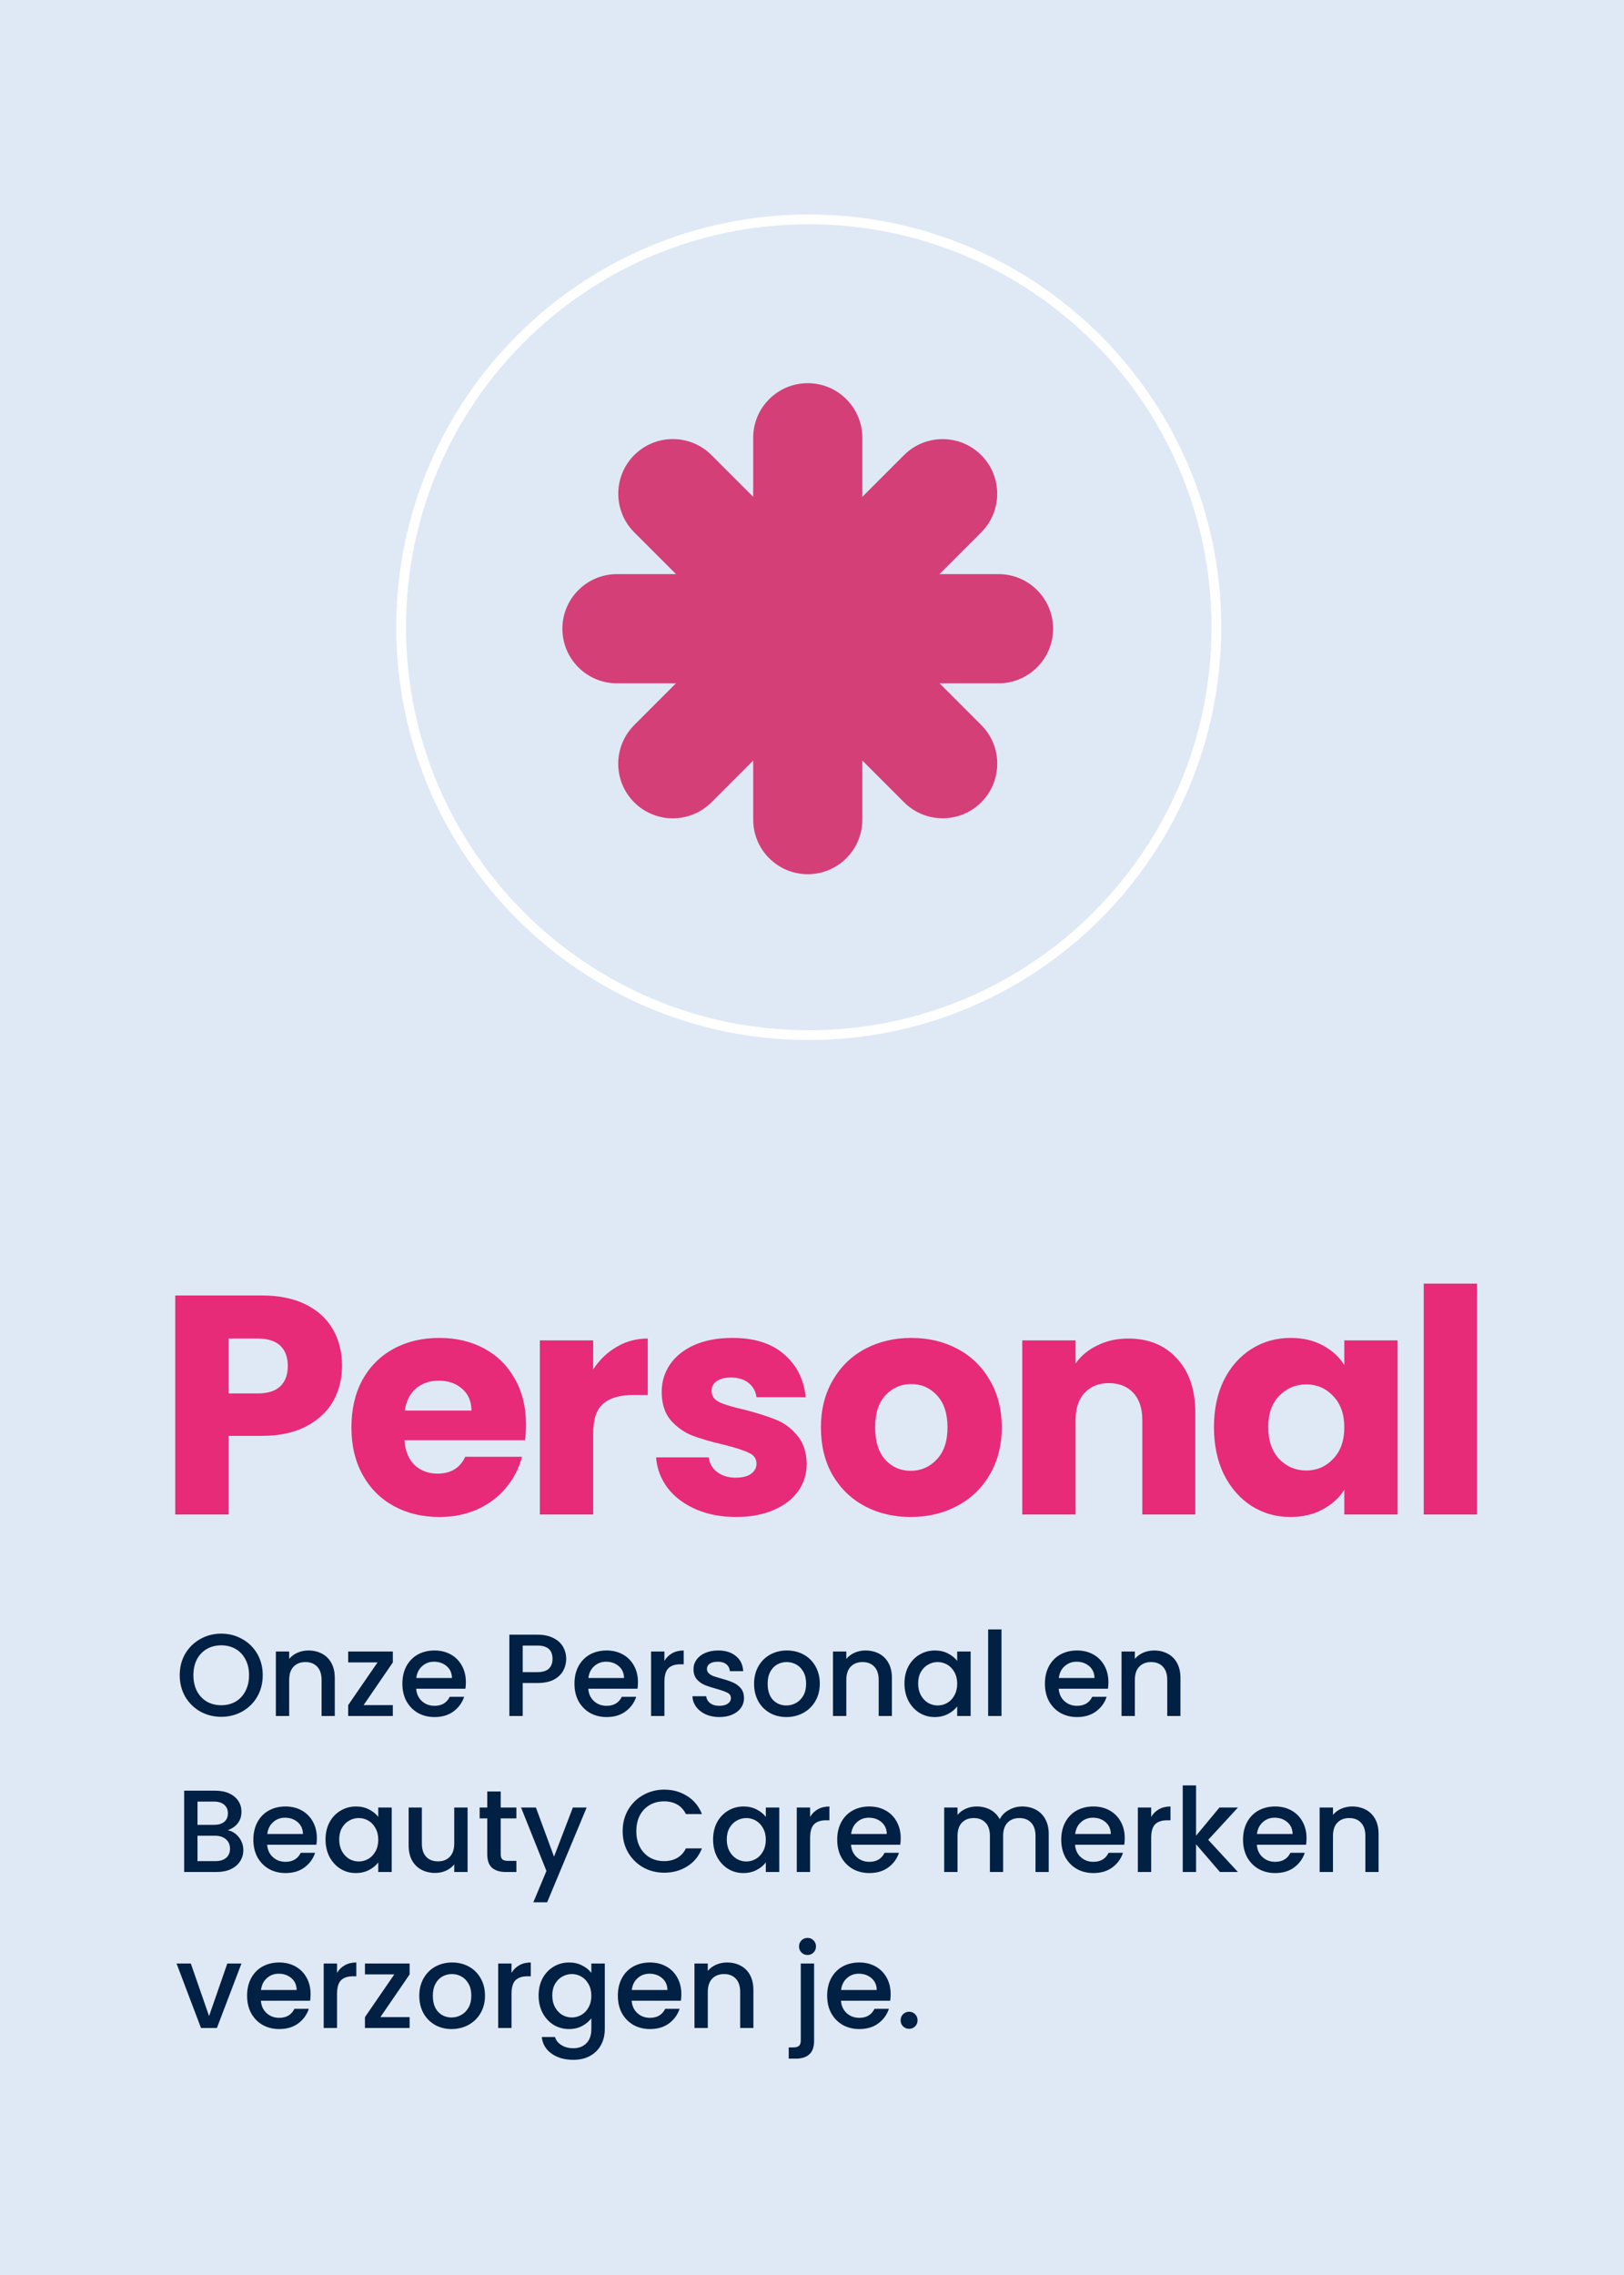 <svg xmlns="http://www.w3.org/2000/svg" width="250" height="350" viewBox="0 0 250 350" fill="none"><rect x="0" y="0" width="250" height="350" fill="#333333" stroke="none"/><g clip-path="url(#clip0_1091_847)"><path d="M258.51 -8.5H-8.5V358.51H258.51V-8.5Z" fill="#DFE9F5"/><path d="M52.656 210.152C52.656 212.104 52.208 213.896 51.312 215.528C50.416 217.128 49.04 218.424 47.184 219.416C45.328 220.408 43.024 220.904 40.272 220.904H35.184V233H26.976V199.304H40.272C42.96 199.304 45.232 199.768 47.088 200.696C48.944 201.624 50.336 202.904 51.264 204.536C52.192 206.168 52.656 208.04 52.656 210.152ZM39.648 214.376C41.216 214.376 42.384 214.008 43.152 213.272C43.92 212.536 44.304 211.496 44.304 210.152C44.304 208.808 43.92 207.768 43.152 207.032C42.384 206.296 41.216 205.928 39.648 205.928H35.184V214.376H39.648ZM80.977 219.176C80.977 219.944 80.929 220.744 80.833 221.576H62.257C62.385 223.24 62.913 224.52 63.841 225.416C64.801 226.28 65.969 226.712 67.345 226.712C69.393 226.712 70.817 225.848 71.617 224.12H80.353C79.905 225.88 79.089 227.464 77.905 228.872C76.753 230.28 75.297 231.384 73.537 232.184C71.777 232.984 69.809 233.384 67.633 233.384C65.009 233.384 62.673 232.824 60.625 231.704C58.577 230.584 56.977 228.984 55.825 226.904C54.673 224.824 54.097 222.392 54.097 219.608C54.097 216.824 54.657 214.392 55.777 212.312C56.929 210.232 58.529 208.632 60.577 207.512C62.625 206.392 64.977 205.832 67.633 205.832C70.225 205.832 72.529 206.376 74.545 207.464C76.561 208.552 78.129 210.104 79.249 212.12C80.401 214.136 80.977 216.488 80.977 219.176ZM72.577 217.016C72.577 215.608 72.097 214.488 71.137 213.656C70.177 212.824 68.977 212.408 67.537 212.408C66.161 212.408 64.993 212.808 64.033 213.608C63.105 214.408 62.529 215.544 62.305 217.016H72.577ZM91.315 210.68C92.275 209.208 93.475 208.056 94.915 207.224C96.355 206.36 97.955 205.928 99.715 205.928V214.616H97.459C95.411 214.616 93.875 215.064 92.851 215.96C91.827 216.824 91.315 218.36 91.315 220.568V233H83.107V206.216H91.315V210.68ZM113.335 233.384C110.999 233.384 108.919 232.984 107.095 232.184C105.271 231.384 103.831 230.296 102.775 228.92C101.719 227.512 101.127 225.944 100.999 224.216H109.111C109.207 225.144 109.639 225.896 110.407 226.472C111.175 227.048 112.119 227.336 113.239 227.336C114.263 227.336 115.047 227.144 115.591 226.76C116.167 226.344 116.455 225.816 116.455 225.176C116.455 224.408 116.055 223.848 115.255 223.496C114.455 223.112 113.159 222.696 111.367 222.248C109.447 221.8 107.847 221.336 106.567 220.856C105.287 220.344 104.183 219.56 103.255 218.504C102.327 217.416 101.863 215.96 101.863 214.136C101.863 212.6 102.279 211.208 103.111 209.96C103.975 208.68 105.223 207.672 106.855 206.936C108.519 206.2 110.487 205.832 112.759 205.832C116.119 205.832 118.759 206.664 120.679 208.328C122.631 209.992 123.751 212.2 124.039 214.952H116.455C116.327 214.024 115.911 213.288 115.207 212.744C114.535 212.2 113.639 211.928 112.519 211.928C111.559 211.928 110.823 212.12 110.311 212.504C109.799 212.856 109.543 213.352 109.543 213.992C109.543 214.76 109.943 215.336 110.743 215.72C111.575 216.104 112.855 216.488 114.583 216.872C116.567 217.384 118.183 217.896 119.431 218.408C120.679 218.888 121.767 219.688 122.695 220.808C123.655 221.896 124.151 223.368 124.183 225.224C124.183 226.792 123.735 228.2 122.839 229.448C121.975 230.664 120.711 231.624 119.047 232.328C117.415 233.032 115.511 233.384 113.335 233.384ZM140.196 233.384C137.572 233.384 135.204 232.824 133.092 231.704C131.012 230.584 129.364 228.984 128.148 226.904C126.964 224.824 126.372 222.392 126.372 219.608C126.372 216.856 126.98 214.44 128.196 212.36C129.412 210.248 131.076 208.632 133.188 207.512C135.3 206.392 137.668 205.832 140.292 205.832C142.916 205.832 145.284 206.392 147.396 207.512C149.508 208.632 151.172 210.248 152.388 212.36C153.604 214.44 154.212 216.856 154.212 219.608C154.212 222.36 153.588 224.792 152.34 226.904C151.124 228.984 149.444 230.584 147.3 231.704C145.188 232.824 142.82 233.384 140.196 233.384ZM140.196 226.28C141.764 226.28 143.092 225.704 144.18 224.552C145.3 223.4 145.86 221.752 145.86 219.608C145.86 217.464 145.316 215.816 144.228 214.664C143.172 213.512 141.86 212.936 140.292 212.936C138.692 212.936 137.364 213.512 136.308 214.664C135.252 215.784 134.724 217.432 134.724 219.608C134.724 221.752 135.236 223.4 136.26 224.552C137.316 225.704 138.628 226.28 140.196 226.28ZM173.687 205.928C176.823 205.928 179.319 206.952 181.175 209C183.063 211.016 184.007 213.8 184.007 217.352V233H175.847V218.456C175.847 216.664 175.383 215.272 174.455 214.28C173.527 213.288 172.279 212.792 170.711 212.792C169.143 212.792 167.895 213.288 166.967 214.28C166.039 215.272 165.575 216.664 165.575 218.456V233H157.367V206.216H165.575V209.768C166.407 208.584 167.527 207.656 168.935 206.984C170.343 206.28 171.927 205.928 173.687 205.928ZM186.878 219.56C186.878 216.808 187.39 214.392 188.414 212.312C189.47 210.232 190.894 208.632 192.686 207.512C194.478 206.392 196.478 205.832 198.686 205.832C200.574 205.832 202.222 206.216 203.63 206.984C205.07 207.752 206.174 208.76 206.942 210.008V206.216H215.15V233H206.942V229.208C206.142 230.456 205.022 231.464 203.582 232.232C202.174 233 200.526 233.384 198.638 233.384C196.462 233.384 194.478 232.824 192.686 231.704C190.894 230.552 189.47 228.936 188.414 226.856C187.39 224.744 186.878 222.312 186.878 219.56ZM206.942 219.608C206.942 217.56 206.366 215.944 205.214 214.76C204.094 213.576 202.718 212.984 201.086 212.984C199.454 212.984 198.062 213.576 196.91 214.76C195.79 215.912 195.23 217.512 195.23 219.56C195.23 221.608 195.79 223.24 196.91 224.456C198.062 225.64 199.454 226.232 201.086 226.232C202.718 226.232 204.094 225.64 205.214 224.456C206.366 223.272 206.942 221.656 206.942 219.608ZM227.377 197.48V233H219.169V197.48H227.377Z" fill="#E72B78"/><path d="M34.056 264.126C32.892 264.126 31.818 263.856 30.834 263.316C29.862 262.764 29.088 262.002 28.512 261.03C27.948 260.046 27.666 258.942 27.666 257.718C27.666 256.494 27.948 255.396 28.512 254.424C29.088 253.452 29.862 252.696 30.834 252.156C31.818 251.604 32.892 251.328 34.056 251.328C35.232 251.328 36.306 251.604 37.278 252.156C38.262 252.696 39.036 253.452 39.6 254.424C40.164 255.396 40.446 256.494 40.446 257.718C40.446 258.942 40.164 260.046 39.6 261.03C39.036 262.002 38.262 262.764 37.278 263.316C36.306 263.856 35.232 264.126 34.056 264.126ZM34.056 262.344C34.884 262.344 35.622 262.158 36.27 261.786C36.918 261.402 37.422 260.862 37.782 260.166C38.154 259.458 38.34 258.642 38.34 257.718C38.34 256.794 38.154 255.984 37.782 255.288C37.422 254.592 36.918 254.058 36.27 253.686C35.622 253.314 34.884 253.128 34.056 253.128C33.228 253.128 32.49 253.314 31.842 253.686C31.194 254.058 30.684 254.592 30.312 255.288C29.952 255.984 29.772 256.794 29.772 257.718C29.772 258.642 29.952 259.458 30.312 260.166C30.684 260.862 31.194 261.402 31.842 261.786C32.49 262.158 33.228 262.344 34.056 262.344ZM47.469 253.92C48.249 253.92 48.945 254.082 49.557 254.406C50.181 254.73 50.667 255.21 51.015 255.846C51.363 256.482 51.537 257.25 51.537 258.15V264H49.503V258.456C49.503 257.568 49.281 256.89 48.837 256.422C48.393 255.942 47.787 255.702 47.019 255.702C46.251 255.702 45.639 255.942 45.183 256.422C44.739 256.89 44.517 257.568 44.517 258.456V264H42.465V254.082H44.517V255.216C44.853 254.808 45.279 254.49 45.795 254.262C46.323 254.034 46.881 253.92 47.469 253.92ZM55.973 262.326H60.473V264H53.597V262.326L58.115 255.756H53.597V254.082H60.473V255.756L55.973 262.326ZM71.717 258.798C71.717 259.17 71.693 259.506 71.645 259.806H64.067C64.127 260.598 64.421 261.234 64.949 261.714C65.477 262.194 66.125 262.434 66.893 262.434C67.997 262.434 68.777 261.972 69.233 261.048H71.447C71.147 261.96 70.601 262.71 69.809 263.298C69.029 263.874 68.057 264.162 66.893 264.162C65.945 264.162 65.093 263.952 64.337 263.532C63.593 263.1 63.005 262.5 62.573 261.732C62.153 260.952 61.943 260.052 61.943 259.032C61.943 258.012 62.147 257.118 62.555 256.35C62.975 255.57 63.557 254.97 64.301 254.55C65.057 254.13 65.921 253.92 66.893 253.92C67.829 253.92 68.663 254.124 69.395 254.532C70.127 254.94 70.697 255.516 71.105 256.26C71.513 256.992 71.717 257.838 71.717 258.798ZM69.575 258.15C69.563 257.394 69.293 256.788 68.765 256.332C68.237 255.876 67.583 255.648 66.803 255.648C66.095 255.648 65.489 255.876 64.985 256.332C64.481 256.776 64.181 257.382 64.085 258.15H69.575ZM87.16 255.216C87.16 255.852 87.01 256.452 86.71 257.016C86.41 257.58 85.93 258.042 85.27 258.402C84.611 258.75 83.764 258.924 82.733 258.924H80.465V264H78.412V251.49H82.733C83.692 251.49 84.502 251.658 85.162 251.994C85.835 252.318 86.332 252.762 86.656 253.326C86.993 253.89 87.16 254.52 87.16 255.216ZM82.733 257.25C83.513 257.25 84.094 257.076 84.478 256.728C84.862 256.368 85.055 255.864 85.055 255.216C85.055 253.848 84.281 253.164 82.733 253.164H80.465V257.25H82.733ZM98.208 258.798C98.208 259.17 98.184 259.506 98.136 259.806H90.558C90.618 260.598 90.912 261.234 91.44 261.714C91.968 262.194 92.616 262.434 93.384 262.434C94.488 262.434 95.268 261.972 95.724 261.048H97.938C97.638 261.96 97.092 262.71 96.3 263.298C95.52 263.874 94.548 264.162 93.384 264.162C92.436 264.162 91.584 263.952 90.828 263.532C90.084 263.1 89.496 262.5 89.064 261.732C88.644 260.952 88.434 260.052 88.434 259.032C88.434 258.012 88.638 257.118 89.046 256.35C89.466 255.57 90.048 254.97 90.792 254.55C91.548 254.13 92.412 253.92 93.384 253.92C94.32 253.92 95.154 254.124 95.886 254.532C96.618 254.94 97.188 255.516 97.596 256.26C98.004 256.992 98.208 257.838 98.208 258.798ZM96.066 258.15C96.054 257.394 95.784 256.788 95.256 256.332C94.728 255.876 94.074 255.648 93.294 255.648C92.586 255.648 91.98 255.876 91.476 256.332C90.972 256.776 90.672 257.382 90.576 258.15H96.066ZM102.279 255.522C102.579 255.018 102.975 254.628 103.467 254.352C103.971 254.064 104.565 253.92 105.249 253.92V256.044H104.727C103.923 256.044 103.311 256.248 102.891 256.656C102.483 257.064 102.279 257.772 102.279 258.78V264H100.227V254.082H102.279V255.522ZM110.735 264.162C109.955 264.162 109.253 264.024 108.629 263.748C108.017 263.46 107.531 263.076 107.171 262.596C106.811 262.104 106.619 261.558 106.595 260.958H108.719C108.755 261.378 108.953 261.732 109.313 262.02C109.685 262.296 110.147 262.434 110.699 262.434C111.275 262.434 111.719 262.326 112.031 262.11C112.355 261.882 112.517 261.594 112.517 261.246C112.517 260.874 112.337 260.598 111.977 260.418C111.629 260.238 111.071 260.04 110.303 259.824C109.559 259.62 108.953 259.422 108.485 259.23C108.017 259.038 107.609 258.744 107.261 258.348C106.925 257.952 106.757 257.43 106.757 256.782C106.757 256.254 106.913 255.774 107.225 255.342C107.537 254.898 107.981 254.55 108.557 254.298C109.145 254.046 109.817 253.92 110.573 253.92C111.701 253.92 112.607 254.208 113.291 254.784C113.987 255.348 114.359 256.122 114.407 257.106H112.355C112.319 256.662 112.139 256.308 111.815 256.044C111.491 255.78 111.053 255.648 110.501 255.648C109.961 255.648 109.547 255.75 109.259 255.954C108.971 256.158 108.827 256.428 108.827 256.764C108.827 257.028 108.923 257.25 109.115 257.43C109.307 257.61 109.541 257.754 109.817 257.862C110.093 257.958 110.501 258.084 111.041 258.24C111.761 258.432 112.349 258.63 112.805 258.834C113.273 259.026 113.675 259.314 114.011 259.698C114.347 260.082 114.521 260.592 114.533 261.228C114.533 261.792 114.377 262.296 114.065 262.74C113.753 263.184 113.309 263.532 112.733 263.784C112.169 264.036 111.503 264.162 110.735 264.162ZM121.052 264.162C120.116 264.162 119.27 263.952 118.514 263.532C117.758 263.1 117.164 262.5 116.732 261.732C116.3 260.952 116.084 260.052 116.084 259.032C116.084 258.024 116.306 257.13 116.75 256.35C117.194 255.57 117.8 254.97 118.568 254.55C119.336 254.13 120.194 253.92 121.142 253.92C122.09 253.92 122.948 254.13 123.716 254.55C124.484 254.97 125.09 255.57 125.534 256.35C125.978 257.13 126.2 258.024 126.2 259.032C126.2 260.04 125.972 260.934 125.516 261.714C125.06 262.494 124.436 263.1 123.644 263.532C122.864 263.952 122 264.162 121.052 264.162ZM121.052 262.38C121.58 262.38 122.072 262.254 122.528 262.002C122.996 261.75 123.374 261.372 123.662 260.868C123.95 260.364 124.094 259.752 124.094 259.032C124.094 258.312 123.956 257.706 123.68 257.214C123.404 256.71 123.038 256.332 122.582 256.08C122.126 255.828 121.634 255.702 121.106 255.702C120.578 255.702 120.086 255.828 119.63 256.08C119.186 256.332 118.832 256.71 118.568 257.214C118.304 257.706 118.172 258.312 118.172 259.032C118.172 260.1 118.442 260.928 118.982 261.516C119.534 262.092 120.224 262.38 121.052 262.38ZM133.233 253.92C134.013 253.92 134.709 254.082 135.321 254.406C135.945 254.73 136.431 255.21 136.779 255.846C137.127 256.482 137.301 257.25 137.301 258.15V264H135.267V258.456C135.267 257.568 135.045 256.89 134.601 256.422C134.157 255.942 133.551 255.702 132.783 255.702C132.015 255.702 131.403 255.942 130.947 256.422C130.503 256.89 130.281 257.568 130.281 258.456V264H128.229V254.082H130.281V255.216C130.617 254.808 131.043 254.49 131.559 254.262C132.087 254.034 132.645 253.92 133.233 253.92ZM139.234 258.996C139.234 258 139.438 257.118 139.846 256.35C140.266 255.582 140.83 254.988 141.538 254.568C142.258 254.136 143.05 253.92 143.914 253.92C144.694 253.92 145.372 254.076 145.948 254.388C146.536 254.688 147.004 255.066 147.352 255.522V254.082H149.422V264H147.352V262.524C147.004 262.992 146.53 263.382 145.93 263.694C145.33 264.006 144.646 264.162 143.878 264.162C143.026 264.162 142.246 263.946 141.538 263.514C140.83 263.07 140.266 262.458 139.846 261.678C139.438 260.886 139.234 259.992 139.234 258.996ZM147.352 259.032C147.352 258.348 147.208 257.754 146.92 257.25C146.644 256.746 146.278 256.362 145.822 256.098C145.366 255.834 144.874 255.702 144.346 255.702C143.818 255.702 143.326 255.834 142.87 256.098C142.414 256.35 142.042 256.728 141.754 257.232C141.478 257.724 141.34 258.312 141.34 258.996C141.34 259.68 141.478 260.28 141.754 260.796C142.042 261.312 142.414 261.708 142.87 261.984C143.338 262.248 143.83 262.38 144.346 262.38C144.874 262.38 145.366 262.248 145.822 261.984C146.278 261.72 146.644 261.336 146.92 260.832C147.208 260.316 147.352 259.716 147.352 259.032ZM154.17 250.68V264H152.118V250.68H154.17ZM170.629 258.798C170.629 259.17 170.605 259.506 170.557 259.806H162.979C163.039 260.598 163.333 261.234 163.861 261.714C164.389 262.194 165.037 262.434 165.805 262.434C166.909 262.434 167.689 261.972 168.145 261.048H170.359C170.059 261.96 169.513 262.71 168.721 263.298C167.941 263.874 166.969 264.162 165.805 264.162C164.857 264.162 164.005 263.952 163.249 263.532C162.505 263.1 161.917 262.5 161.485 261.732C161.065 260.952 160.855 260.052 160.855 259.032C160.855 258.012 161.059 257.118 161.467 256.35C161.887 255.57 162.469 254.97 163.213 254.55C163.969 254.13 164.833 253.92 165.805 253.92C166.741 253.92 167.575 254.124 168.307 254.532C169.039 254.94 169.609 255.516 170.017 256.26C170.425 256.992 170.629 257.838 170.629 258.798ZM168.487 258.15C168.475 257.394 168.205 256.788 167.677 256.332C167.149 255.876 166.495 255.648 165.715 255.648C165.007 255.648 164.401 255.876 163.897 256.332C163.393 256.776 163.093 257.382 162.997 258.15H168.487ZM177.653 253.92C178.433 253.92 179.129 254.082 179.741 254.406C180.365 254.73 180.851 255.21 181.199 255.846C181.547 256.482 181.721 257.25 181.721 258.15V264H179.687V258.456C179.687 257.568 179.465 256.89 179.021 256.422C178.577 255.942 177.971 255.702 177.203 255.702C176.435 255.702 175.823 255.942 175.367 256.422C174.923 256.89 174.701 257.568 174.701 258.456V264H172.649V254.082H174.701V255.216C175.037 254.808 175.463 254.49 175.979 254.262C176.507 254.034 177.065 253.92 177.653 253.92ZM35.046 281.574C35.718 281.694 36.288 282.048 36.756 282.636C37.224 283.224 37.458 283.89 37.458 284.634C37.458 285.27 37.29 285.846 36.954 286.362C36.63 286.866 36.156 287.268 35.532 287.568C34.908 287.856 34.182 288 33.354 288H28.35V275.49H33.12C33.972 275.49 34.704 275.634 35.316 275.922C35.928 276.21 36.39 276.6 36.702 277.092C37.014 277.572 37.17 278.112 37.17 278.712C37.17 279.432 36.978 280.032 36.594 280.512C36.21 280.992 35.694 281.346 35.046 281.574ZM30.402 280.746H32.94C33.612 280.746 34.134 280.596 34.506 280.296C34.89 279.984 35.082 279.54 35.082 278.964C35.082 278.4 34.89 277.962 34.506 277.65C34.134 277.326 33.612 277.164 32.94 277.164H30.402V280.746ZM33.174 286.326C33.87 286.326 34.416 286.158 34.812 285.822C35.208 285.486 35.406 285.018 35.406 284.418C35.406 283.806 35.196 283.32 34.776 282.96C34.356 282.6 33.798 282.42 33.102 282.42H30.402V286.326H33.174ZM48.778 282.798C48.778 283.17 48.754 283.506 48.706 283.806H41.128C41.188 284.598 41.482 285.234 42.01 285.714C42.538 286.194 43.186 286.434 43.954 286.434C45.058 286.434 45.838 285.972 46.294 285.048H48.508C48.208 285.96 47.662 286.71 46.87 287.298C46.09 287.874 45.118 288.162 43.954 288.162C43.006 288.162 42.154 287.952 41.398 287.532C40.654 287.1 40.066 286.5 39.634 285.732C39.214 284.952 39.004 284.052 39.004 283.032C39.004 282.012 39.208 281.118 39.616 280.35C40.036 279.57 40.618 278.97 41.362 278.55C42.118 278.13 42.982 277.92 43.954 277.92C44.89 277.92 45.724 278.124 46.456 278.532C47.188 278.94 47.758 279.516 48.166 280.26C48.574 280.992 48.778 281.838 48.778 282.798ZM46.636 282.15C46.624 281.394 46.354 280.788 45.826 280.332C45.298 279.876 44.644 279.648 43.864 279.648C43.156 279.648 42.55 279.876 42.046 280.332C41.542 280.776 41.242 281.382 41.146 282.15H46.636ZM50.113 282.996C50.113 282 50.317 281.118 50.725 280.35C51.145 279.582 51.709 278.988 52.417 278.568C53.137 278.136 53.929 277.92 54.793 277.92C55.573 277.92 56.251 278.076 56.827 278.388C57.415 278.688 57.883 279.066 58.231 279.522V278.082H60.301V288H58.231V286.524C57.883 286.992 57.409 287.382 56.809 287.694C56.209 288.006 55.525 288.162 54.757 288.162C53.905 288.162 53.125 287.946 52.417 287.514C51.709 287.07 51.145 286.458 50.725 285.678C50.317 284.886 50.113 283.992 50.113 282.996ZM58.231 283.032C58.231 282.348 58.087 281.754 57.799 281.25C57.523 280.746 57.157 280.362 56.701 280.098C56.245 279.834 55.753 279.702 55.225 279.702C54.697 279.702 54.205 279.834 53.749 280.098C53.293 280.35 52.921 280.728 52.633 281.232C52.357 281.724 52.219 282.312 52.219 282.996C52.219 283.68 52.357 284.28 52.633 284.796C52.921 285.312 53.293 285.708 53.749 285.984C54.217 286.248 54.709 286.38 55.225 286.38C55.753 286.38 56.245 286.248 56.701 285.984C57.157 285.72 57.523 285.336 57.799 284.832C58.087 284.316 58.231 283.716 58.231 283.032ZM71.978 278.082V288H69.927V286.83C69.603 287.238 69.177 287.562 68.648 287.802C68.132 288.03 67.581 288.144 66.993 288.144C66.213 288.144 65.51 287.982 64.886 287.658C64.275 287.334 63.788 286.854 63.428 286.218C63.081 285.582 62.907 284.814 62.907 283.914V278.082H64.941V283.608C64.941 284.496 65.162 285.18 65.606 285.66C66.05 286.128 66.656 286.362 67.424 286.362C68.192 286.362 68.799 286.128 69.243 285.66C69.698 285.18 69.927 284.496 69.927 283.608V278.082H71.978ZM77.08 279.756V285.246C77.08 285.618 77.164 285.888 77.332 286.056C77.512 286.212 77.812 286.29 78.232 286.29H79.492V288H77.872C76.948 288 76.24 287.784 75.748 287.352C75.256 286.92 75.01 286.218 75.01 285.246V279.756H73.84V278.082H75.01V275.616H77.08V278.082H79.492V279.756H77.08ZM90.311 278.082L84.227 292.662H82.103L84.119 287.838L80.213 278.082H82.499L85.289 285.642L88.187 278.082H90.311ZM95.852 281.718C95.852 280.494 96.133 279.396 96.698 278.424C97.273 277.452 98.047 276.696 99.019 276.156C100.004 275.604 101.078 275.328 102.242 275.328C103.574 275.328 104.756 275.658 105.788 276.318C106.832 276.966 107.588 277.89 108.056 279.09H105.59C105.266 278.43 104.816 277.938 104.24 277.614C103.664 277.29 102.998 277.128 102.242 277.128C101.414 277.128 100.676 277.314 100.028 277.686C99.379 278.058 98.87 278.592 98.498 279.288C98.138 279.984 97.957 280.794 97.957 281.718C97.957 282.642 98.138 283.452 98.498 284.148C98.87 284.844 99.379 285.384 100.028 285.768C100.676 286.14 101.414 286.326 102.242 286.326C102.998 286.326 103.664 286.164 104.24 285.84C104.816 285.516 105.266 285.024 105.59 284.364H108.056C107.588 285.564 106.832 286.488 105.788 287.136C104.756 287.784 103.574 288.108 102.242 288.108C101.066 288.108 99.992 287.838 99.019 287.298C98.047 286.746 97.273 285.984 96.698 285.012C96.133 284.04 95.852 282.942 95.852 281.718ZM109.773 282.996C109.773 282 109.977 281.118 110.385 280.35C110.805 279.582 111.369 278.988 112.077 278.568C112.797 278.136 113.589 277.92 114.453 277.92C115.233 277.92 115.911 278.076 116.487 278.388C117.075 278.688 117.543 279.066 117.891 279.522V278.082H119.961V288H117.891V286.524C117.543 286.992 117.069 287.382 116.469 287.694C115.869 288.006 115.185 288.162 114.417 288.162C113.565 288.162 112.785 287.946 112.077 287.514C111.369 287.07 110.805 286.458 110.385 285.678C109.977 284.886 109.773 283.992 109.773 282.996ZM117.891 283.032C117.891 282.348 117.747 281.754 117.459 281.25C117.183 280.746 116.817 280.362 116.361 280.098C115.905 279.834 115.413 279.702 114.885 279.702C114.357 279.702 113.865 279.834 113.409 280.098C112.953 280.35 112.581 280.728 112.293 281.232C112.017 281.724 111.879 282.312 111.879 282.996C111.879 283.68 112.017 284.28 112.293 284.796C112.581 285.312 112.953 285.708 113.409 285.984C113.877 286.248 114.369 286.38 114.885 286.38C115.413 286.38 115.905 286.248 116.361 285.984C116.817 285.72 117.183 285.336 117.459 284.832C117.747 284.316 117.891 283.716 117.891 283.032ZM124.709 279.522C125.009 279.018 125.405 278.628 125.897 278.352C126.401 278.064 126.995 277.92 127.679 277.92V280.044H127.157C126.353 280.044 125.741 280.248 125.321 280.656C124.913 281.064 124.709 281.772 124.709 282.78V288H122.657V278.082H124.709V279.522ZM138.655 282.798C138.655 283.17 138.631 283.506 138.583 283.806H131.005C131.065 284.598 131.359 285.234 131.887 285.714C132.415 286.194 133.063 286.434 133.831 286.434C134.935 286.434 135.715 285.972 136.171 285.048H138.385C138.085 285.96 137.539 286.71 136.747 287.298C135.967 287.874 134.995 288.162 133.831 288.162C132.883 288.162 132.031 287.952 131.275 287.532C130.531 287.1 129.943 286.5 129.511 285.732C129.091 284.952 128.881 284.052 128.881 283.032C128.881 282.012 129.085 281.118 129.493 280.35C129.913 279.57 130.495 278.97 131.239 278.55C131.995 278.13 132.859 277.92 133.831 277.92C134.767 277.92 135.601 278.124 136.333 278.532C137.065 278.94 137.635 279.516 138.043 280.26C138.451 280.992 138.655 281.838 138.655 282.798ZM136.513 282.15C136.501 281.394 136.231 280.788 135.703 280.332C135.175 279.876 134.521 279.648 133.741 279.648C133.033 279.648 132.427 279.876 131.923 280.332C131.419 280.776 131.119 281.382 131.023 282.15H136.513ZM157.356 277.92C158.136 277.92 158.832 278.082 159.444 278.406C160.068 278.73 160.554 279.21 160.902 279.846C161.262 280.482 161.442 281.25 161.442 282.15V288H159.408V282.456C159.408 281.568 159.186 280.89 158.742 280.422C158.298 279.942 157.692 279.702 156.924 279.702C156.156 279.702 155.544 279.942 155.088 280.422C154.644 280.89 154.422 281.568 154.422 282.456V288H152.388V282.456C152.388 281.568 152.166 280.89 151.722 280.422C151.278 279.942 150.672 279.702 149.904 279.702C149.136 279.702 148.524 279.942 148.068 280.422C147.624 280.89 147.402 281.568 147.402 282.456V288H145.35V278.082H147.402V279.216C147.738 278.808 148.164 278.49 148.68 278.262C149.196 278.034 149.748 277.92 150.336 277.92C151.128 277.92 151.836 278.088 152.46 278.424C153.084 278.76 153.564 279.246 153.9 279.882C154.2 279.282 154.668 278.808 155.304 278.46C155.94 278.1 156.624 277.92 157.356 277.92ZM173.143 282.798C173.143 283.17 173.119 283.506 173.071 283.806H165.493C165.553 284.598 165.847 285.234 166.375 285.714C166.903 286.194 167.551 286.434 168.319 286.434C169.423 286.434 170.203 285.972 170.659 285.048H172.873C172.573 285.96 172.027 286.71 171.235 287.298C170.455 287.874 169.483 288.162 168.319 288.162C167.371 288.162 166.519 287.952 165.763 287.532C165.019 287.1 164.431 286.5 163.999 285.732C163.579 284.952 163.369 284.052 163.369 283.032C163.369 282.012 163.573 281.118 163.981 280.35C164.401 279.57 164.983 278.97 165.727 278.55C166.483 278.13 167.347 277.92 168.319 277.92C169.255 277.92 170.089 278.124 170.821 278.532C171.553 278.94 172.123 279.516 172.531 280.26C172.939 280.992 173.143 281.838 173.143 282.798ZM171.001 282.15C170.989 281.394 170.719 280.788 170.191 280.332C169.663 279.876 169.009 279.648 168.229 279.648C167.521 279.648 166.915 279.876 166.411 280.332C165.907 280.776 165.607 281.382 165.511 282.15H171.001ZM177.215 279.522C177.515 279.018 177.911 278.628 178.403 278.352C178.907 278.064 179.501 277.92 180.185 277.92V280.044H179.663C178.859 280.044 178.247 280.248 177.827 280.656C177.419 281.064 177.215 281.772 177.215 282.78V288H175.163V278.082H177.215V279.522ZM185.995 283.05L190.567 288H187.795L184.123 283.734V288H182.071V274.68H184.123V282.42L187.723 278.082H190.567L185.995 283.05ZM201.128 282.798C201.128 283.17 201.104 283.506 201.056 283.806H193.478C193.538 284.598 193.832 285.234 194.36 285.714C194.888 286.194 195.536 286.434 196.304 286.434C197.408 286.434 198.188 285.972 198.644 285.048H200.857C200.558 285.96 200.012 286.71 199.22 287.298C198.44 287.874 197.468 288.162 196.304 288.162C195.356 288.162 194.504 287.952 193.748 287.532C193.004 287.1 192.416 286.5 191.984 285.732C191.564 284.952 191.354 284.052 191.354 283.032C191.354 282.012 191.558 281.118 191.966 280.35C192.386 279.57 192.968 278.97 193.712 278.55C194.468 278.13 195.332 277.92 196.304 277.92C197.24 277.92 198.074 278.124 198.806 278.532C199.538 278.94 200.108 279.516 200.516 280.26C200.924 280.992 201.128 281.838 201.128 282.798ZM198.986 282.15C198.974 281.394 198.704 280.788 198.176 280.332C197.648 279.876 196.994 279.648 196.214 279.648C195.506 279.648 194.9 279.876 194.396 280.332C193.892 280.776 193.592 281.382 193.496 282.15H198.986ZM208.151 277.92C208.931 277.92 209.627 278.082 210.239 278.406C210.863 278.73 211.349 279.21 211.697 279.846C212.045 280.482 212.219 281.25 212.219 282.15V288H210.185V282.456C210.185 281.568 209.963 280.89 209.519 280.422C209.075 279.942 208.469 279.702 207.701 279.702C206.933 279.702 206.321 279.942 205.865 280.422C205.421 280.89 205.199 281.568 205.199 282.456V288H203.147V278.082H205.199V279.216C205.535 278.808 205.961 278.49 206.477 278.262C207.005 278.034 207.563 277.92 208.151 277.92ZM32.184 310.164L34.992 302.082H37.17L33.39 312H30.942L27.18 302.082H29.376L32.184 310.164ZM47.811 306.798C47.811 307.17 47.787 307.506 47.739 307.806H40.161C40.221 308.598 40.515 309.234 41.043 309.714C41.571 310.194 42.219 310.434 42.987 310.434C44.091 310.434 44.871 309.972 45.327 309.048H47.541C47.241 309.96 46.695 310.71 45.903 311.298C45.123 311.874 44.151 312.162 42.987 312.162C42.039 312.162 41.187 311.952 40.431 311.532C39.687 311.1 39.099 310.5 38.667 309.732C38.247 308.952 38.037 308.052 38.037 307.032C38.037 306.012 38.241 305.118 38.649 304.35C39.069 303.57 39.651 302.97 40.395 302.55C41.151 302.13 42.015 301.92 42.987 301.92C43.923 301.92 44.757 302.124 45.489 302.532C46.221 302.94 46.791 303.516 47.199 304.26C47.607 304.992 47.811 305.838 47.811 306.798ZM45.669 306.15C45.657 305.394 45.387 304.788 44.859 304.332C44.331 303.876 43.677 303.648 42.897 303.648C42.189 303.648 41.583 303.876 41.079 304.332C40.575 304.776 40.275 305.382 40.179 306.15H45.669ZM51.883 303.522C52.182 303.018 52.578 302.628 53.071 302.352C53.575 302.064 54.169 301.92 54.852 301.92V304.044H54.331C53.526 304.044 52.914 304.248 52.495 304.656C52.087 305.064 51.883 305.772 51.883 306.78V312H49.831V302.082H51.883V303.522ZM58.557 310.326H63.057V312H56.181V310.326L60.699 303.756H56.181V302.082H63.057V303.756L58.557 310.326ZM69.513 312.162C68.577 312.162 67.731 311.952 66.975 311.532C66.219 311.1 65.625 310.5 65.193 309.732C64.761 308.952 64.545 308.052 64.545 307.032C64.545 306.024 64.767 305.13 65.211 304.35C65.655 303.57 66.261 302.97 67.029 302.55C67.797 302.13 68.655 301.92 69.603 301.92C70.551 301.92 71.409 302.13 72.177 302.55C72.945 302.97 73.551 303.57 73.995 304.35C74.439 305.13 74.661 306.024 74.661 307.032C74.661 308.04 74.433 308.934 73.977 309.714C73.521 310.494 72.897 311.1 72.105 311.532C71.325 311.952 70.461 312.162 69.513 312.162ZM69.513 310.38C70.041 310.38 70.533 310.254 70.989 310.002C71.457 309.75 71.835 309.372 72.123 308.868C72.411 308.364 72.555 307.752 72.555 307.032C72.555 306.312 72.417 305.706 72.141 305.214C71.865 304.71 71.499 304.332 71.043 304.08C70.587 303.828 70.095 303.702 69.567 303.702C69.039 303.702 68.547 303.828 68.091 304.08C67.647 304.332 67.293 304.71 67.029 305.214C66.765 305.706 66.633 306.312 66.633 307.032C66.633 308.1 66.903 308.928 67.443 309.516C67.995 310.092 68.685 310.38 69.513 310.38ZM78.742 303.522C79.042 303.018 79.438 302.628 79.93 302.352C80.434 302.064 81.028 301.92 81.712 301.92V304.044H81.19C80.386 304.044 79.774 304.248 79.354 304.656C78.946 305.064 78.742 305.772 78.742 306.78V312H76.69V302.082H78.742V303.522ZM87.594 301.92C88.362 301.92 89.04 302.076 89.628 302.388C90.228 302.688 90.696 303.066 91.032 303.522V302.082H93.102V312.162C93.102 313.074 92.91 313.884 92.526 314.592C92.142 315.312 91.584 315.876 90.852 316.284C90.132 316.692 89.268 316.896 88.26 316.896C86.916 316.896 85.8 316.578 84.912 315.942C84.024 315.318 83.52 314.466 83.4 313.386H85.434C85.59 313.902 85.92 314.316 86.424 314.628C86.94 314.952 87.552 315.114 88.26 315.114C89.088 315.114 89.754 314.862 90.258 314.358C90.774 313.854 91.032 313.122 91.032 312.162V310.506C90.684 310.974 90.21 311.37 89.61 311.694C89.022 312.006 88.35 312.162 87.594 312.162C86.73 312.162 85.938 311.946 85.218 311.514C84.51 311.07 83.946 310.458 83.526 309.678C83.118 308.886 82.914 307.992 82.914 306.996C82.914 306 83.118 305.118 83.526 304.35C83.946 303.582 84.51 302.988 85.218 302.568C85.938 302.136 86.73 301.92 87.594 301.92ZM91.032 307.032C91.032 306.348 90.888 305.754 90.6 305.25C90.324 304.746 89.958 304.362 89.502 304.098C89.046 303.834 88.554 303.702 88.026 303.702C87.498 303.702 87.006 303.834 86.55 304.098C86.094 304.35 85.722 304.728 85.434 305.232C85.158 305.724 85.02 306.312 85.02 306.996C85.02 307.68 85.158 308.28 85.434 308.796C85.722 309.312 86.094 309.708 86.55 309.984C87.018 310.248 87.51 310.38 88.026 310.38C88.554 310.38 89.046 310.248 89.502 309.984C89.958 309.72 90.324 309.336 90.6 308.832C90.888 308.316 91.032 307.716 91.032 307.032ZM104.887 306.798C104.887 307.17 104.863 307.506 104.815 307.806H97.237C97.297 308.598 97.591 309.234 98.119 309.714C98.647 310.194 99.295 310.434 100.063 310.434C101.167 310.434 101.947 309.972 102.403 309.048H104.617C104.317 309.96 103.771 310.71 102.979 311.298C102.199 311.874 101.227 312.162 100.063 312.162C99.115 312.162 98.263 311.952 97.507 311.532C96.763 311.1 96.175 310.5 95.743 309.732C95.323 308.952 95.113 308.052 95.113 307.032C95.113 306.012 95.317 305.118 95.725 304.35C96.145 303.57 96.727 302.97 97.471 302.55C98.227 302.13 99.091 301.92 100.063 301.92C100.999 301.92 101.833 302.124 102.565 302.532C103.297 302.94 103.867 303.516 104.275 304.26C104.683 304.992 104.887 305.838 104.887 306.798ZM102.745 306.15C102.733 305.394 102.463 304.788 101.935 304.332C101.407 303.876 100.753 303.648 99.973 303.648C99.265 303.648 98.659 303.876 98.155 304.332C97.651 304.776 97.351 305.382 97.255 306.15H102.745ZM111.911 301.92C112.691 301.92 113.387 302.082 113.999 302.406C114.623 302.73 115.109 303.21 115.457 303.846C115.805 304.482 115.979 305.25 115.979 306.15V312H113.945V306.456C113.945 305.568 113.723 304.89 113.279 304.422C112.835 303.942 112.229 303.702 111.461 303.702C110.693 303.702 110.081 303.942 109.625 304.422C109.181 304.89 108.959 305.568 108.959 306.456V312H106.907V302.082H108.959V303.216C109.295 302.808 109.721 302.49 110.237 302.262C110.765 302.034 111.323 301.92 111.911 301.92ZM124.316 300.768C123.944 300.768 123.632 300.642 123.38 300.39C123.128 300.138 123.002 299.826 123.002 299.454C123.002 299.082 123.128 298.77 123.38 298.518C123.632 298.266 123.944 298.14 124.316 298.14C124.676 298.14 124.982 298.266 125.234 298.518C125.486 298.77 125.612 299.082 125.612 299.454C125.612 299.826 125.486 300.138 125.234 300.39C124.982 300.642 124.676 300.768 124.316 300.768ZM125.324 313.944C125.324 314.916 125.078 315.618 124.586 316.05C124.106 316.494 123.404 316.716 122.48 316.716H121.418V314.988H122.12C122.54 314.988 122.834 314.904 123.002 314.736C123.182 314.58 123.272 314.316 123.272 313.944V302.082H125.324V313.944ZM137.108 306.798C137.108 307.17 137.084 307.506 137.036 307.806H129.458C129.518 308.598 129.812 309.234 130.34 309.714C130.868 310.194 131.516 310.434 132.284 310.434C133.388 310.434 134.168 309.972 134.624 309.048H136.838C136.538 309.96 135.992 310.71 135.2 311.298C134.42 311.874 133.448 312.162 132.284 312.162C131.336 312.162 130.484 311.952 129.728 311.532C128.984 311.1 128.396 310.5 127.964 309.732C127.544 308.952 127.334 308.052 127.334 307.032C127.334 306.012 127.538 305.118 127.946 304.35C128.366 303.57 128.948 302.97 129.692 302.55C130.448 302.13 131.312 301.92 132.284 301.92C133.22 301.92 134.054 302.124 134.786 302.532C135.518 302.94 136.088 303.516 136.496 304.26C136.904 304.992 137.108 305.838 137.108 306.798ZM134.966 306.15C134.954 305.394 134.684 304.788 134.156 304.332C133.628 303.876 132.974 303.648 132.194 303.648C131.486 303.648 130.88 303.876 130.376 304.332C129.872 304.776 129.572 305.382 129.476 306.15H134.966ZM139.955 312.126C139.583 312.126 139.271 312 139.019 311.748C138.767 311.496 138.641 311.184 138.641 310.812C138.641 310.44 138.767 310.128 139.019 309.876C139.271 309.624 139.583 309.498 139.955 309.498C140.315 309.498 140.621 309.624 140.873 309.876C141.125 310.128 141.251 310.44 141.251 310.812C141.251 311.184 141.125 311.496 140.873 311.748C140.621 312 140.315 312.126 139.955 312.126Z" fill="#002044"/><path d="M124.5 33.75C159.156 33.75 187.25 61.844 187.25 96.5C187.25 131.156 159.156 159.25 124.5 159.25C89.844 159.25 61.75 131.156 61.75 96.5C61.75 61.844 89.844 33.75 124.5 33.75Z" fill="#DFE9F5" stroke="white" stroke-width="1.5"/><path d="M132.75 126.094C132.75 130.736 128.984 134.495 124.349 134.495C119.713 134.495 115.947 130.736 115.947 126.094V67.353C115.947 62.71 119.713 58.951 124.349 58.951C128.984 58.951 132.75 62.717 132.75 67.353V126.094Z" fill="#D43F78"/><path d="M94.975 105.128C90.332 105.128 86.573 101.362 86.573 96.727C86.573 92.091 90.339 88.325 94.975 88.325H153.716C158.358 88.325 162.117 92.091 162.117 96.727C162.117 101.362 158.351 105.128 153.716 105.128H94.975Z" fill="#D43F78"/><path d="M109.518 123.439C106.238 126.718 100.918 126.718 97.631 123.439C94.351 120.159 94.351 114.839 97.631 111.552L139.166 70.017C142.445 66.738 147.766 66.738 151.052 70.017C154.332 73.297 154.332 78.617 151.052 81.904L109.518 123.439Z" fill="#D43F78"/><path d="M97.638 81.896C94.358 78.616 94.358 73.296 97.638 70.01C100.918 66.73 106.238 66.73 109.525 70.01L151.059 111.544C154.339 114.824 154.339 120.144 151.059 123.431C147.779 126.71 142.459 126.71 139.173 123.431L97.638 81.896Z" fill="#D43F78"/></g><defs><clipPath id="clip0_1091_847"><rect width="250" height="350" fill="white"/></clipPath></defs></svg>
